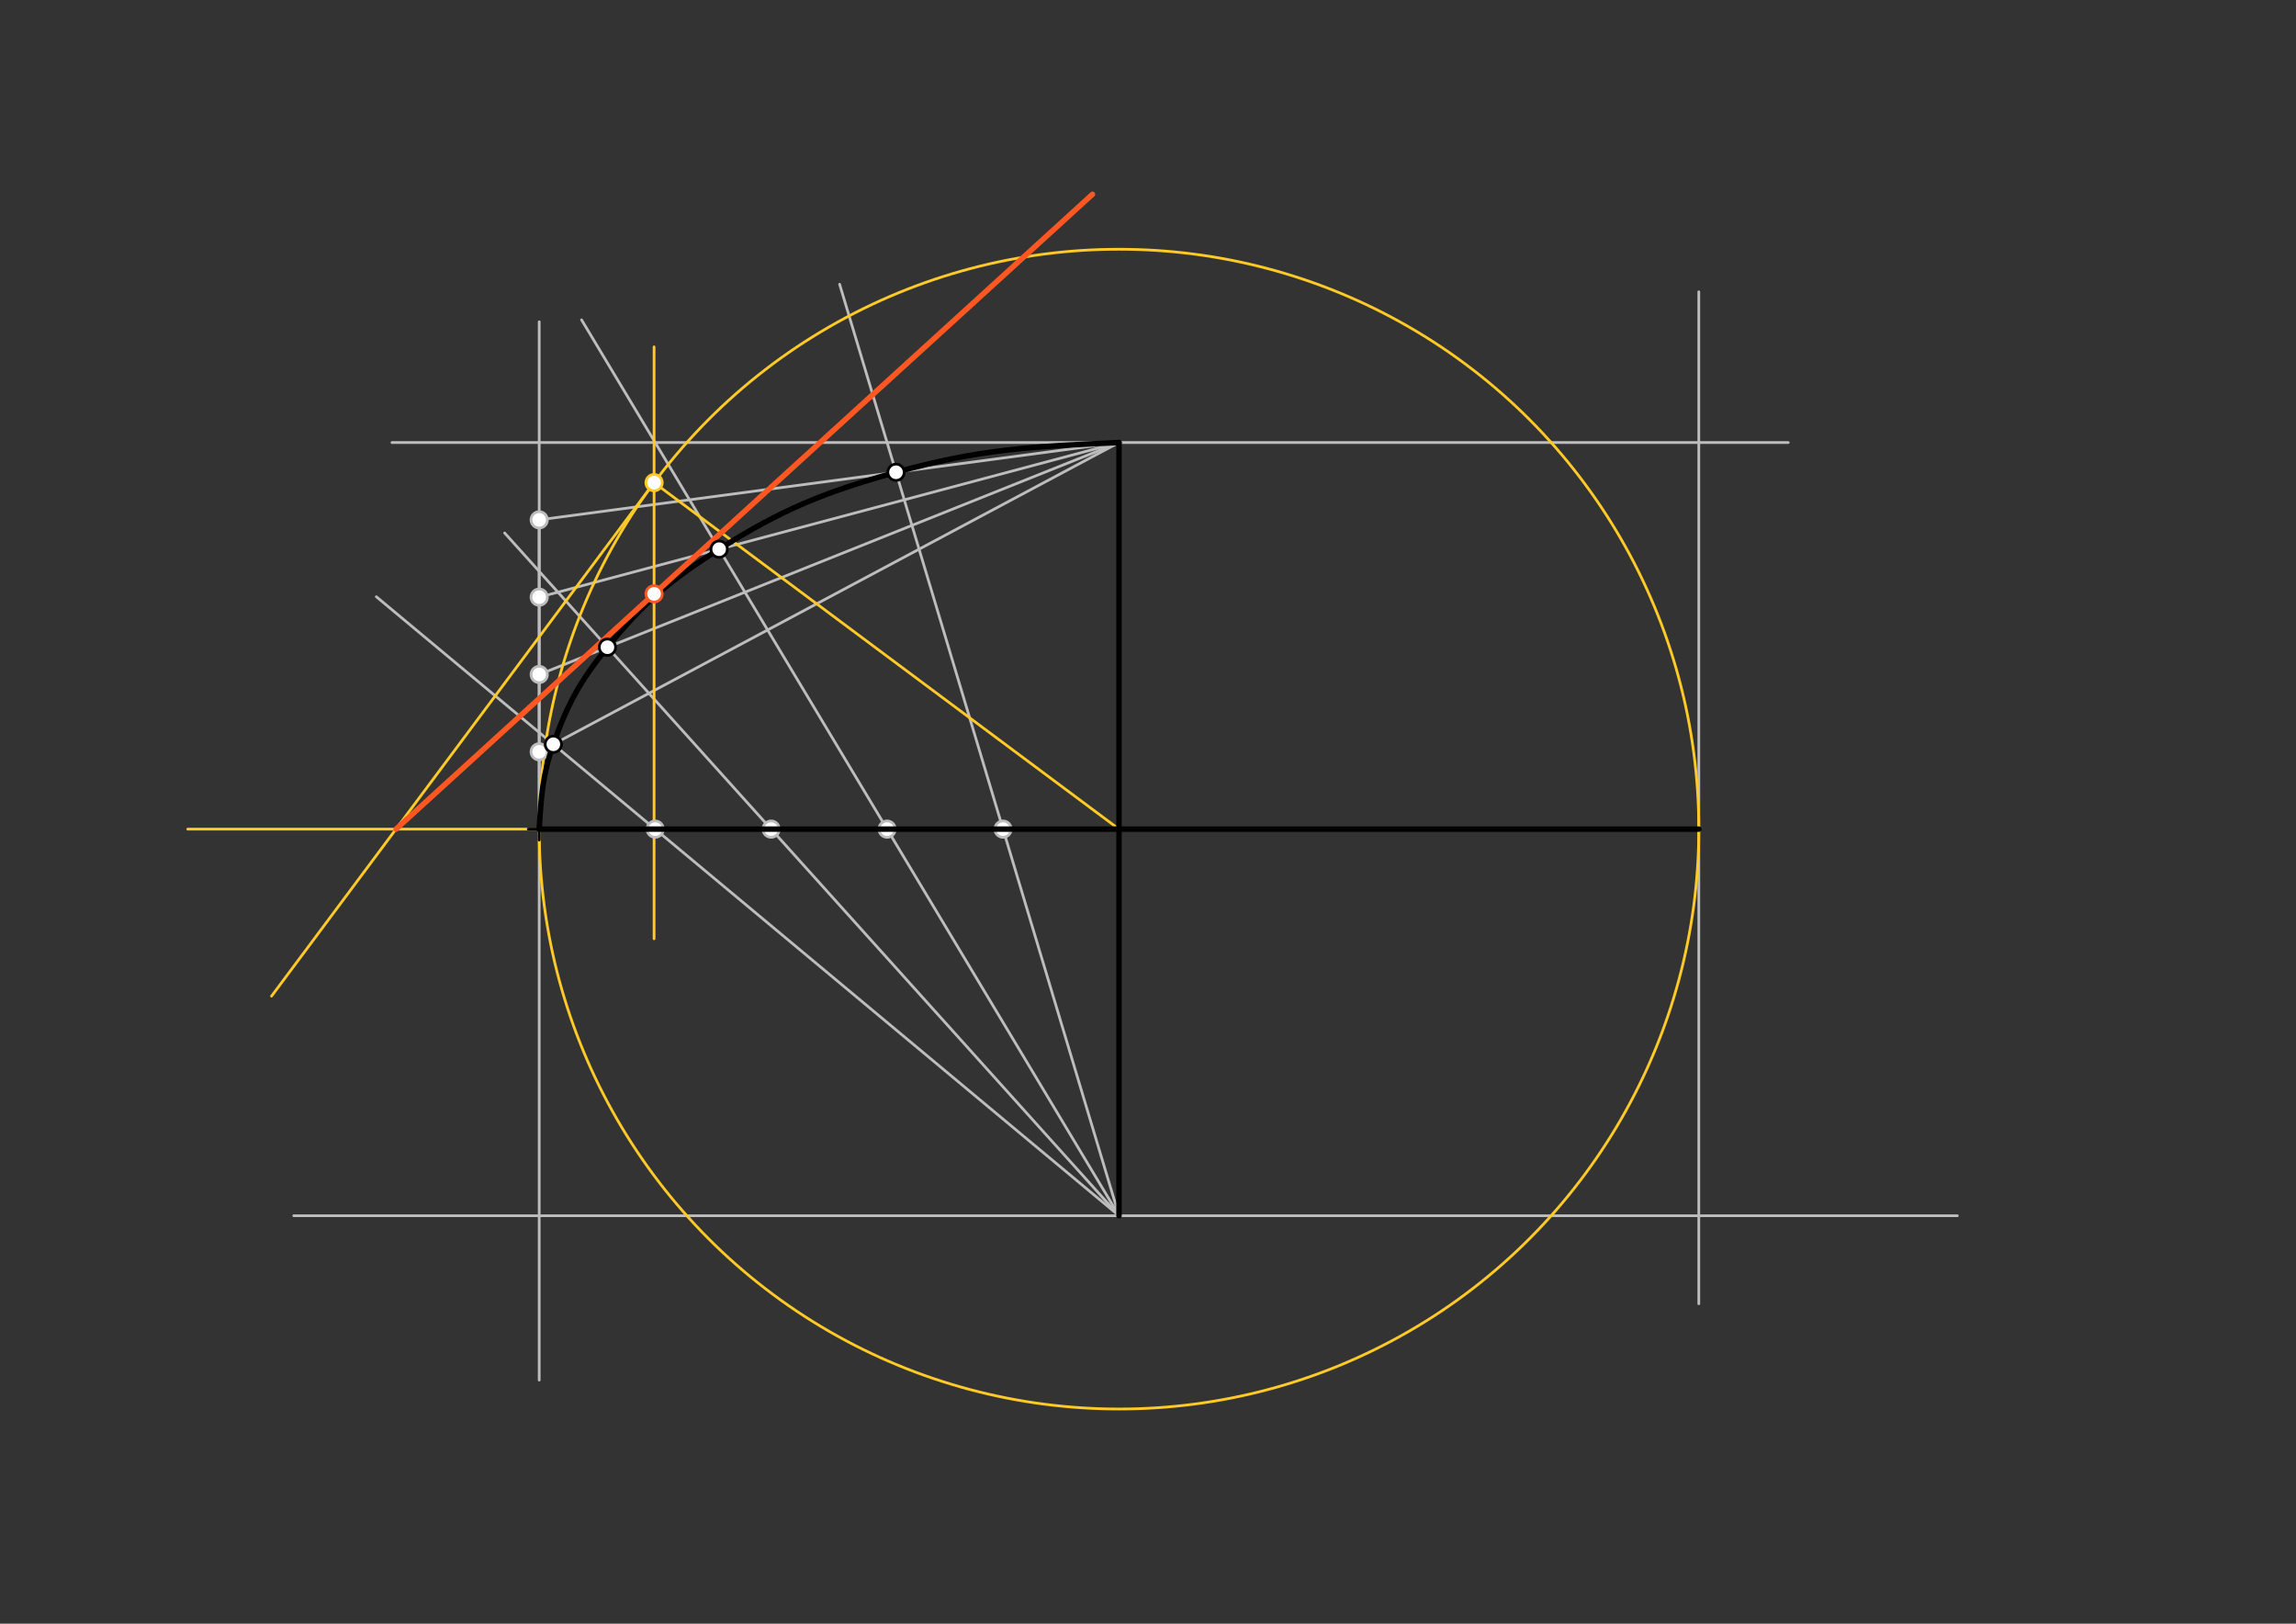 <svg xmlns="http://www.w3.org/2000/svg" class="svg--1it" height="100%" preserveAspectRatio="xMidYMid meet" viewBox="0 0 841.89 595.276" width="100%"><rect x="0" y="0" width="841.89" height="595.276" fill="#333333" stroke="none"/><defs><marker id="marker-arrow" markerHeight="16" markerUnits="userSpaceOnUse" markerWidth="24" orient="auto-start-reverse" refX="24" refY="4" viewBox="0 0 24 8"><path d="M 0 0 L 24 4 L 0 8 z" stroke="inherit"></path></marker></defs><g class="aux-layer--1FB"><g class="element--2qn"><line stroke="#BDBDBD" stroke-dasharray="none" stroke-linecap="round" stroke-width="1" x1="197.715" x2="197.715" y1="303.972" y2="117.972"></line></g><g class="element--2qn"><line stroke="#BDBDBD" stroke-dasharray="none" stroke-linecap="round" stroke-width="1" x1="197.715" x2="197.715" y1="303.972" y2="505.972"></line></g><g class="element--2qn"><line stroke="#BDBDBD" stroke-dasharray="none" stroke-linecap="round" stroke-width="1" x1="410.314" x2="107.715" y1="445.704" y2="445.704"></line></g><g class="element--2qn"><line stroke="#BDBDBD" stroke-dasharray="none" stroke-linecap="round" stroke-width="1" x1="410.314" x2="717.715" y1="445.704" y2="445.704"></line></g><g class="element--2qn"><line stroke="#BDBDBD" stroke-dasharray="none" stroke-linecap="round" stroke-width="1" x1="622.912" x2="622.912" y1="303.972" y2="477.972"></line></g><g class="element--2qn"><line stroke="#BDBDBD" stroke-dasharray="none" stroke-linecap="round" stroke-width="1" x1="622.912" x2="622.912" y1="303.972" y2="106.972"></line></g><g class="element--2qn"><line stroke="#BDBDBD" stroke-dasharray="none" stroke-linecap="round" stroke-width="1" x1="410.314" x2="143.715" y1="162.24" y2="162.24"></line></g><g class="element--2qn"><line stroke="#BDBDBD" stroke-dasharray="none" stroke-linecap="round" stroke-width="1" x1="410.314" x2="655.715" y1="162.24" y2="162.24"></line></g><g class="element--2qn"><line stroke="#BDBDBD" stroke-dasharray="none" stroke-linecap="round" stroke-width="1" x1="197.715" x2="197.715" y1="303.972" y2="275.626"></line></g><g class="element--2qn"><line stroke="#BDBDBD" stroke-dasharray="none" stroke-linecap="round" stroke-width="1" x1="197.715" x2="197.715" y1="275.626" y2="247.279"></line></g><g class="element--2qn"><line stroke="#BDBDBD" stroke-dasharray="none" stroke-linecap="round" stroke-width="1" x1="197.715" x2="197.715" y1="247.279" y2="218.933"></line></g><g class="element--2qn"><line stroke="#BDBDBD" stroke-dasharray="none" stroke-linecap="round" stroke-width="1" x1="197.715" x2="197.715" y1="218.933" y2="190.586"></line></g><g class="element--2qn"><line stroke="#BDBDBD" stroke-dasharray="none" stroke-linecap="round" stroke-width="1" x1="197.715" x2="240.235" y1="303.972" y2="303.972"></line></g><g class="element--2qn"><line stroke="#BDBDBD" stroke-dasharray="none" stroke-linecap="round" stroke-width="1" x1="240.235" x2="282.755" y1="303.972" y2="303.972"></line></g><g class="element--2qn"><line stroke="#BDBDBD" stroke-dasharray="none" stroke-linecap="round" stroke-width="1" x1="282.755" x2="325.274" y1="303.972" y2="303.972"></line></g><g class="element--2qn"><line stroke="#BDBDBD" stroke-dasharray="none" stroke-linecap="round" stroke-width="1" x1="325.274" x2="367.794" y1="303.972" y2="303.972"></line></g><g class="element--2qn"><line stroke="#BDBDBD" stroke-dasharray="none" stroke-linecap="round" stroke-width="1" x1="410.314" x2="197.715" y1="162.24" y2="275.626"></line></g><g class="element--2qn"><line stroke="#BDBDBD" stroke-dasharray="none" stroke-linecap="round" stroke-width="1" x1="410.314" x2="197.715" y1="162.24" y2="247.279"></line></g><g class="element--2qn"><line stroke="#BDBDBD" stroke-dasharray="none" stroke-linecap="round" stroke-width="1" x1="410.314" x2="197.715" y1="162.24" y2="218.933"></line></g><g class="element--2qn"><line stroke="#BDBDBD" stroke-dasharray="none" stroke-linecap="round" stroke-width="1" x1="410.314" x2="197.715" y1="162.24" y2="190.586"></line></g><g class="element--2qn"><line stroke="#BDBDBD" stroke-dasharray="none" stroke-linecap="round" stroke-width="1" x1="410.314" x2="240.235" y1="445.704" y2="303.972"></line></g><g class="element--2qn"><line stroke="#BDBDBD" stroke-dasharray="none" stroke-linecap="round" stroke-width="1" x1="410.314" x2="282.755" y1="445.704" y2="303.972"></line></g><g class="element--2qn"><line stroke="#BDBDBD" stroke-dasharray="none" stroke-linecap="round" stroke-width="1" x1="410.314" x2="325.274" y1="445.704" y2="303.972"></line></g><g class="element--2qn"><line stroke="#BDBDBD" stroke-dasharray="none" stroke-linecap="round" stroke-width="1" x1="410.314" x2="367.794" y1="445.704" y2="303.972"></line></g><g class="element--2qn"><line stroke="#BDBDBD" stroke-dasharray="none" stroke-linecap="round" stroke-width="1" x1="240.235" x2="137.994" y1="303.972" y2="218.772"></line></g><g class="element--2qn"><line stroke="#BDBDBD" stroke-dasharray="none" stroke-linecap="round" stroke-width="1" x1="282.755" x2="185.034" y1="303.972" y2="195.394"></line></g><g class="element--2qn"><line stroke="#BDBDBD" stroke-dasharray="none" stroke-linecap="round" stroke-width="1" x1="325.274" x2="213.251" y1="303.972" y2="117.267"></line></g><g class="element--2qn"><line stroke="#BDBDBD" stroke-dasharray="none" stroke-linecap="round" stroke-width="1" x1="367.794" x2="307.867" y1="303.972" y2="104.217"></line></g><g class="element--2qn"><g class="center--1s5"><line x1="406.314" y1="303.972" x2="414.314" y2="303.972" stroke="#FFCA28" stroke-width="1" stroke-linecap="round"></line><line x1="410.314" y1="299.972" x2="410.314" y2="307.972" stroke="#FFCA28" stroke-width="1" stroke-linecap="round"></line><circle class="hit--230" cx="410.314" cy="303.972" r="4" stroke="none" fill="transparent"></circle></g><circle cx="410.314" cy="303.972" fill="none" r="212.598" stroke="#FFCA28" stroke-dasharray="none" stroke-width="1"></circle></g><g class="element--2qn"><line stroke="#FFCA28" stroke-dasharray="none" stroke-linecap="round" stroke-width="1" x1="239.835" x2="239.835" y1="217.722" y2="127.167"></line></g><g class="element--2qn"><line stroke="#FFCA28" stroke-dasharray="none" stroke-linecap="round" stroke-width="1" x1="239.835" x2="239.835" y1="217.722" y2="344.167"></line></g><g class="element--2qn"><line stroke="#FFCA28" stroke-dasharray="none" stroke-linecap="round" stroke-width="1" x1="410.314" x2="239.835" y1="303.972" y2="176.948"></line></g><g class="element--2qn"><line stroke="#FFCA28" stroke-dasharray="none" stroke-linecap="round" stroke-width="1" x1="239.835" x2="99.571" y1="176.948" y2="365.196"></line></g><g class="element--2qn"><line stroke="#FFCA28" stroke-dasharray="none" stroke-linecap="round" stroke-width="1" x1="197.715" x2="68.835" y1="303.972" y2="303.972"></line></g><g class="element--2qn"><circle cx="197.715" cy="275.626" r="3" stroke="#BDBDBD" stroke-width="1" fill="#ffffff"></circle>}</g><g class="element--2qn"><circle cx="197.715" cy="247.279" r="3" stroke="#BDBDBD" stroke-width="1" fill="#ffffff"></circle>}</g><g class="element--2qn"><circle cx="197.715" cy="218.933" r="3" stroke="#BDBDBD" stroke-width="1" fill="#ffffff"></circle>}</g><g class="element--2qn"><circle cx="197.715" cy="190.586" r="3" stroke="#BDBDBD" stroke-width="1" fill="#ffffff"></circle>}</g><g class="element--2qn"><circle cx="240.235" cy="303.972" r="3" stroke="#BDBDBD" stroke-width="1" fill="#ffffff"></circle>}</g><g class="element--2qn"><circle cx="282.755" cy="303.972" r="3" stroke="#BDBDBD" stroke-width="1" fill="#ffffff"></circle>}</g><g class="element--2qn"><circle cx="325.274" cy="303.972" r="3" stroke="#BDBDBD" stroke-width="1" fill="#ffffff"></circle>}</g><g class="element--2qn"><circle cx="367.794" cy="303.972" r="3" stroke="#BDBDBD" stroke-width="1" fill="#ffffff"></circle>}</g><g class="element--2qn"><circle cx="239.835" cy="176.948" r="3" stroke="#FFCA28" stroke-width="1" fill="#ffffff"></circle>}</g></g><g class="main-layer--3Vd"><g class="element--2qn"><line stroke="#000000" stroke-dasharray="none" stroke-linecap="round" stroke-width="2" x1="197.715" x2="622.912" y1="303.972" y2="303.972"></line></g><g class="element--2qn"><g class="center--1s5"><line x1="193.715" y1="303.972" x2="201.715" y2="303.972" stroke="#000000" stroke-width="1" stroke-linecap="round"></line><line x1="197.715" y1="299.972" x2="197.715" y2="307.972" stroke="#000000" stroke-width="1" stroke-linecap="round"></line><circle class="hit--230" cx="197.715" cy="303.972" r="4" stroke="none" fill="transparent"></circle></g><circle cx="197.715" cy="303.972" fill="none" r="4260.472" stroke="#000000" stroke-dasharray="none" stroke-width="2"></circle></g><g class="element--2qn"><line stroke="#000000" stroke-dasharray="none" stroke-linecap="round" stroke-width="2" x1="410.314" x2="410.314" y1="303.972" y2="162.24"></line></g><g class="element--2qn"><line stroke="#000000" stroke-dasharray="none" stroke-linecap="round" stroke-width="2" x1="410.314" x2="410.314" y1="303.972" y2="445.704"></line></g><g class="element--2qn"><path d="M 197.715 303.972 C 198.444 291.895, 198.903 284.28, 202.901 272.86 C 208.064 258.111, 212.906 249.432, 222.727 237.275 C 235.865 221.012, 245.966 212.579, 263.694 201.338 C 286.699 186.752, 302.197 180.473, 328.545 173.142 C 359.281 164.592, 378.444 163.709, 410.314 162.24" fill="none" stroke="#000000" stroke-linecap="round" stroke-width="2"></path></g><g class="element--2qn"><line stroke="#FF5722" stroke-dasharray="none" stroke-linecap="round" stroke-width="2" x1="145.189" x2="239.835" y1="303.972" y2="217.722"></line></g><g class="element--2qn"><line stroke="#FF5722" stroke-dasharray="none" stroke-linecap="round" stroke-width="2" x1="239.835" x2="400.594" y1="217.722" y2="71.225"></line></g><g class="element--2qn"><circle cx="328.545" cy="173.142" r="3" stroke="#000000" stroke-width="1" fill="#ffffff"></circle>}</g><g class="element--2qn"><circle cx="263.694" cy="201.338" r="3" stroke="#000000" stroke-width="1" fill="#ffffff"></circle>}</g><g class="element--2qn"><circle cx="222.727" cy="237.275" r="3" stroke="#000000" stroke-width="1" fill="#ffffff"></circle>}</g><g class="element--2qn"><circle cx="202.901" cy="272.86" r="3" stroke="#000000" stroke-width="1" fill="#ffffff"></circle>}</g><g class="element--2qn"><circle cx="239.835" cy="217.722" r="3" stroke="#FF5722" stroke-width="1" fill="#ffffff"></circle>}</g></g><g class="snaps-layer--2PT"></g><g class="temp-layer--rAP"></g></svg>